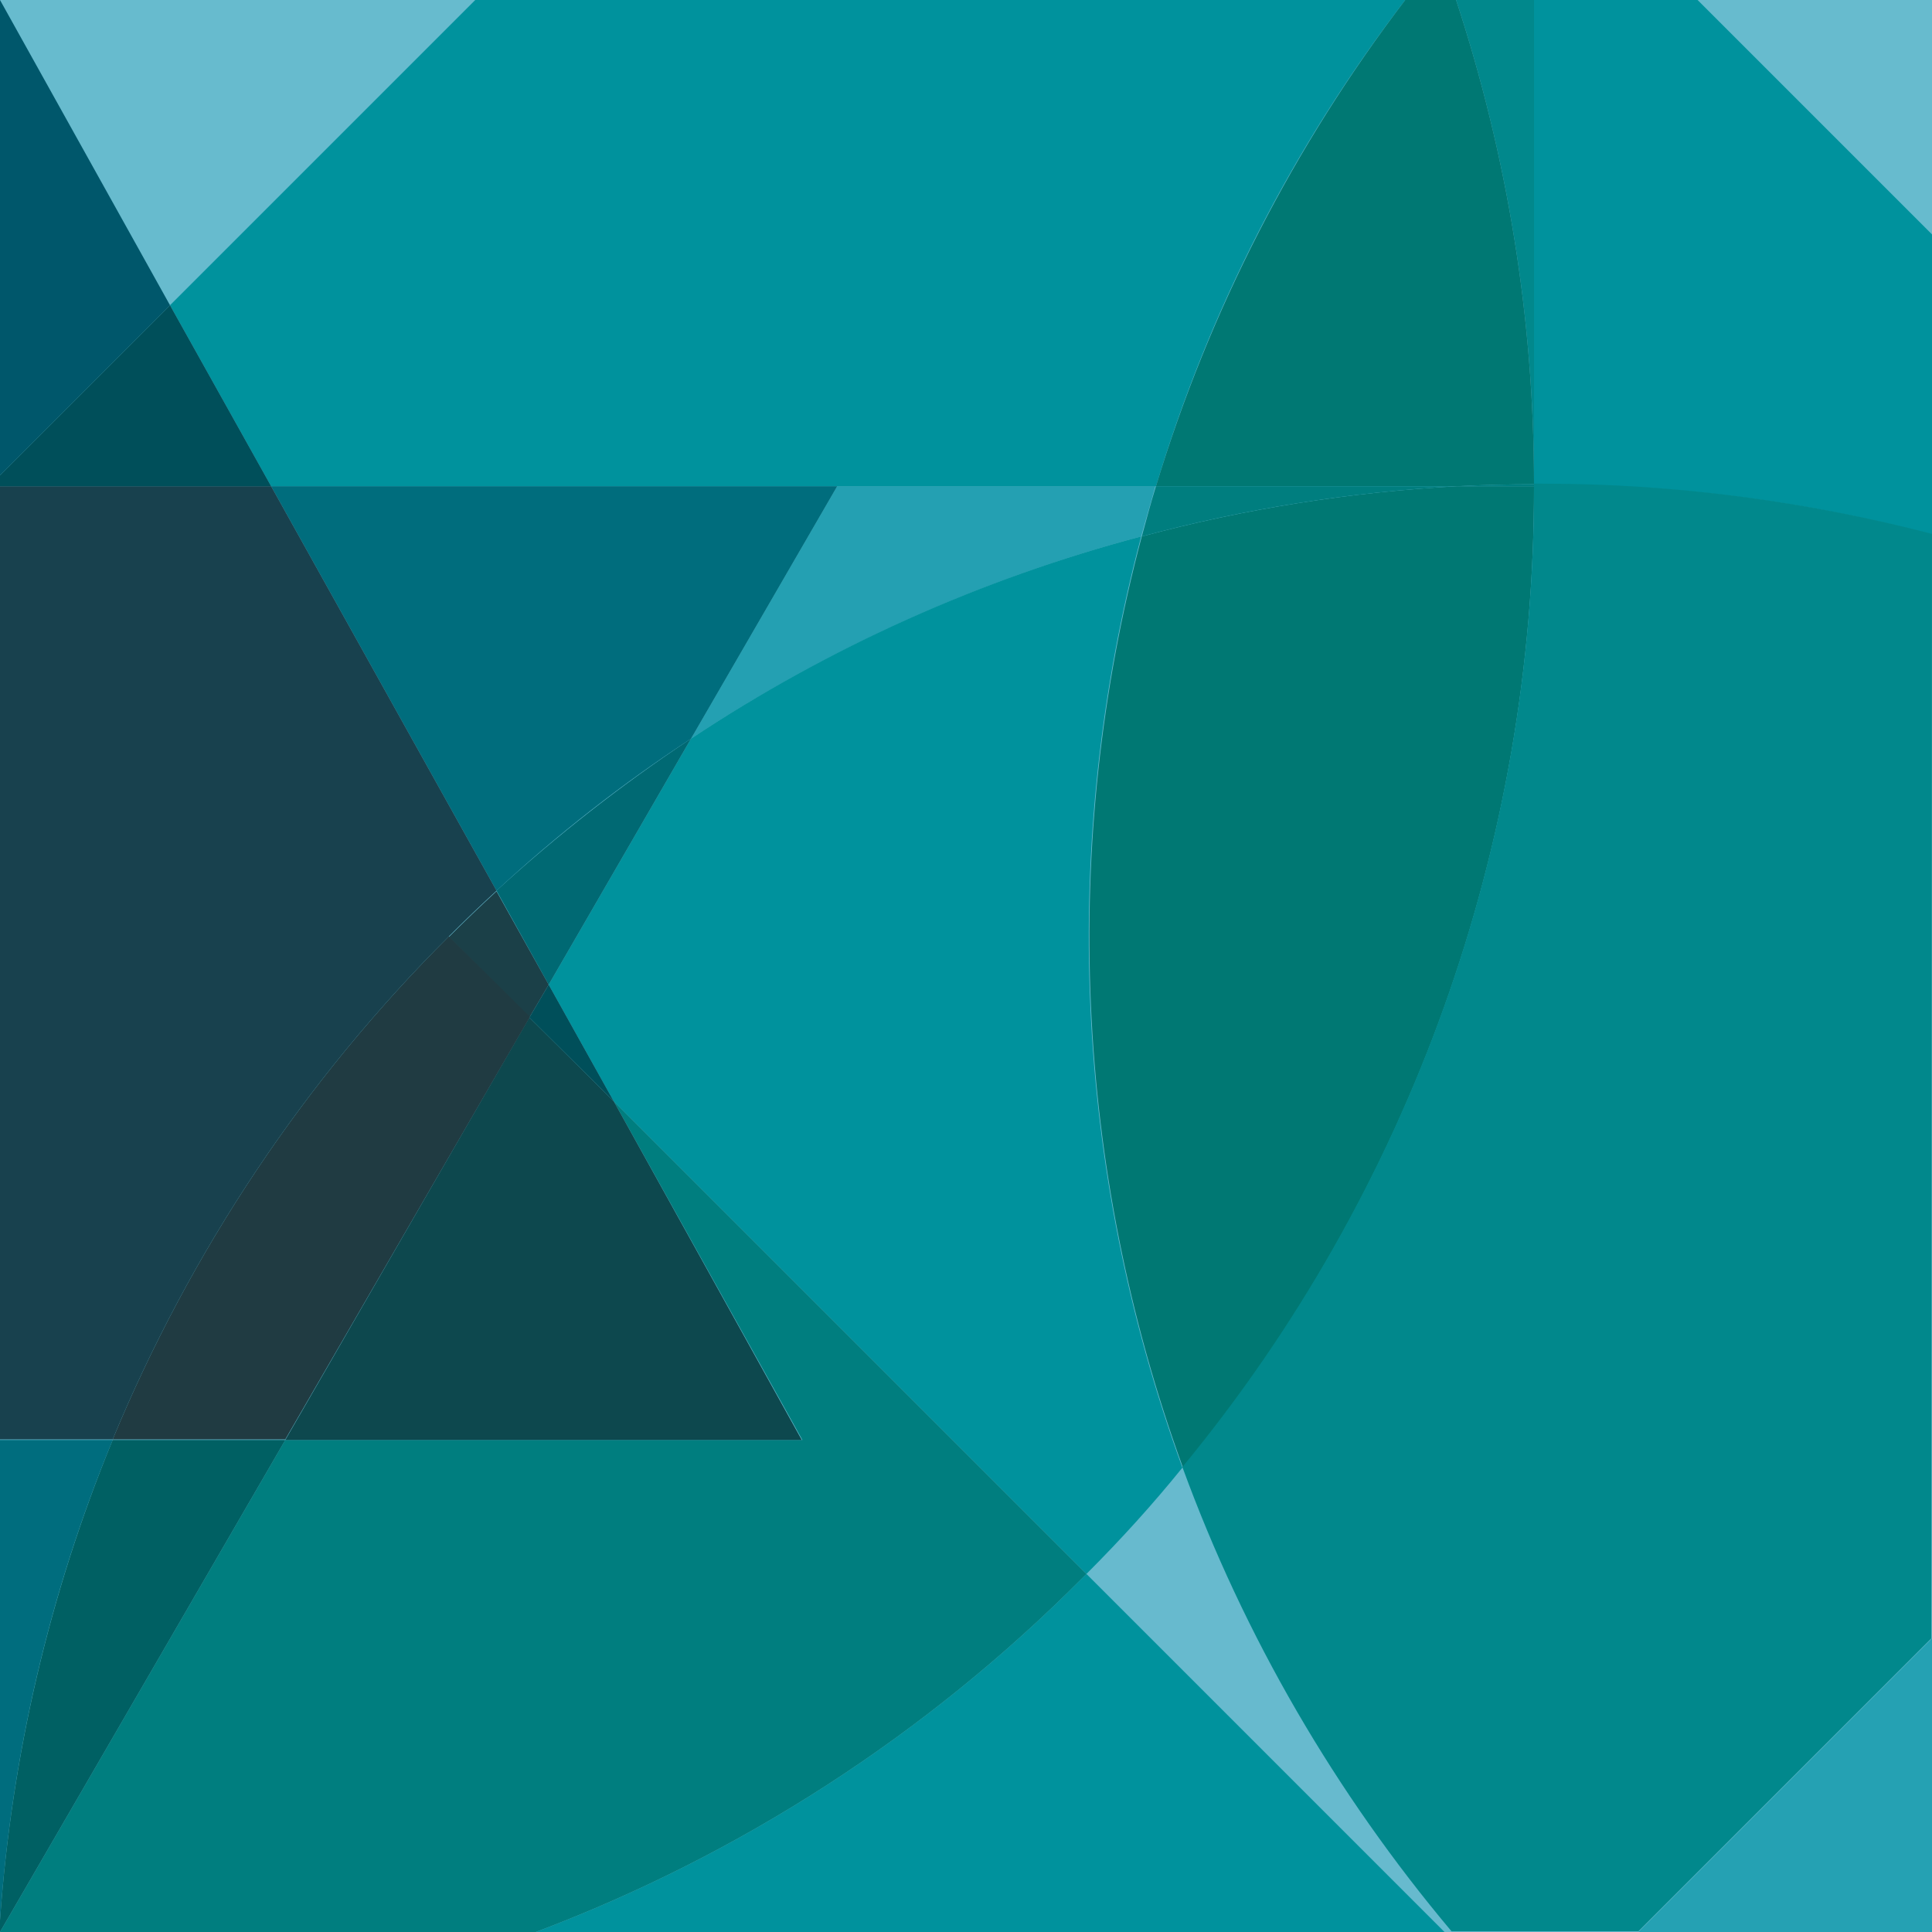 <?xml version="1.0" encoding="UTF-8"?> <!-- Generator: Adobe Illustrator 24.2.0, SVG Export Plug-In . SVG Version: 6.00 Build 0) --> <svg xmlns="http://www.w3.org/2000/svg" xmlns:xlink="http://www.w3.org/1999/xlink" version="1.1" id="Layer_1" x="0px" y="0px" viewBox="0 0 300 300" style="enable-background:new 0 0 300 300;" xml:space="preserve"> <style type="text/css"> .st0{fill:#67BBCE;} .st1{fill:#67BACE;} .st2{fill:#00929D;} .st3{fill:#24A0B2;} .st4{fill:#007873;} .st5{fill:#007E7F;} .st6{fill:#01888C;} .st7{fill:#006D7D;} .st8{fill:#006973;} .st9{fill:#006D7E;} .st10{fill:#006063;} .st11{fill:#00576B;} .st12{fill:#004F5A;} .st13{fill:#0D484E;} .st14{fill:#18414E;} .st15{fill:#1B4048;} .st16{fill:#203B42;} .st17{fill:#25A1B3;} </style> <rect class="st0" width="300" height="300"></rect> <g id="Layer_2_1_"> <path class="st1" d="M183.6,227.9c-4.7,5.7-9.7,11.2-14.9,16.5l55.6,55.6h1.2C207.4,278.6,193.2,254.2,183.6,227.9"></path> <path class="st2" d="M168.7,244.4l-0.8,0.8c-24,24.1-52.9,42.8-84.7,54.8h141.1L168.7,244.4"></path> <path class="st3" d="M179.4,75.5H130l-22.7,39.2c21.5-14.2,45.1-24.8,69.9-31.4C177.9,80.7,178.7,78.1,179.4,75.5"></path> <path class="st2" d="M177.2,83.3c-24.9,6.6-48.5,17.2-69.9,31.4l-22.1,38.2L95.3,171l73.4,73.4c5.3-5.3,10.3-10.8,14.9-16.5 C166.7,181.5,164.5,131,177.2,83.3"></path> <path class="st4" d="M238.2,75.5h-11.9c-16.6,0.9-33,3.5-49,7.8c-12.7,47.7-10.5,98.2,6.4,144.6C219,185,238.3,131.1,238.2,75.5"></path> <path class="st5" d="M95.3,171l29.3,52.6H44.3L0,300h83.2c31.8-12,60.7-30.7,84.7-54.8l0.8-0.8L95.3,171"></path> <polyline class="st0" points="73.8,0 0,0 26.4,47.4 73.8,0 "></polyline> <path class="st6" d="M238.2,0h-12.1c8,24.3,12.1,49.6,12.1,75.2l0,0V0"></path> <path class="st2" d="M218.2,0H73.8L26.4,47.4l15.7,28.1h137.4C187.7,48.2,200.8,22.7,218.2,0"></path> <path class="st4" d="M226.1,0h-7.9c-17.3,22.7-30.4,48.2-38.7,75.5h46.8c4-0.2,8-0.3,11.9-0.3C238.2,49.6,234.1,24.3,226.1,0"></path> <path class="st7" d="M130,75.5H42.1l35,62.8c9.4-8.7,19.5-16.6,30.2-23.6L130,75.5"></path> <path class="st8" d="M107.3,114.7c-10.7,7.1-20.8,15-30.2,23.6l8.1,14.6L107.3,114.7"></path> <path class="st9" d="M17.5,223.6H0v74.6C1.8,272.5,7.7,247.3,17.5,223.6"></path> <path class="st10" d="M44.3,223.6H17.5c-9.8,23.8-15.7,49-17.5,74.6v1.8L44.3,223.6"></path> <polyline class="st11" points="0,0 0,0 0,73.8 26.4,47.4 0,0 "></polyline> <polyline class="st12" points="26.4,47.4 0,73.8 0,75.5 42.1,75.5 26.4,47.4 "></polyline> <polyline class="st12" points="85.2,152.9 82.2,158 95.3,171 85.2,152.9 "></polyline> <polyline class="st13" points="82.2,158 44.3,223.6 124.5,223.6 95.3,171 82.2,158 "></polyline> <path class="st14" d="M42.1,75.5H0v148h17.5c12.1-29.2,29.8-55.8,52.2-78.1c2.4-2.4,4.9-4.8,7.4-7.1L42.1,75.5"></path> <path class="st15" d="M77.1,138.4c-2.5,2.3-5,4.7-7.4,7.1c-22.4,22.3-40.1,48.9-52.2,78.1l0,0c12.1-29.2,29.8-55.8,52.2-78.1 L82.2,158l3-5.1L77.1,138.4"></path> <path class="st16" d="M69.7,145.4c-22.4,22.3-40.1,48.9-52.2,78.1h26.8l38-65.6L69.7,145.4"></path> <path class="st5" d="M226.3,75.5h-46.8c-0.8,2.6-1.5,5.2-2.2,7.8C193.2,79,209.7,76.4,226.3,75.5"></path> <path class="st5" d="M238.2,75.2c-4,0-8,0.1-11.9,0.3h11.9V75.2"></path> <polygon class="st0" points="300,0 263.6,0 300,36.4 "></polygon> <path class="st2" d="M300,36.4L263.6,0h-25.4v75.2h1.1c20.6,0,41,2.6,60.7,7.8L300,36.4L300,36.4z"></path> <path class="st6" d="M300,82.9c-19.6-5.1-40-7.8-60.6-7.8h-1.2v0.3c0.1,55.6-19.2,109.5-54.6,152.4c9.6,26.3,23.8,50.7,41.8,72.1 h29l45.5-45.5L300,82.9L300,82.9z"></path> <polygon class="st17" points="300,254.4 254.4,300 300,300 "></polygon> </g> </svg> 